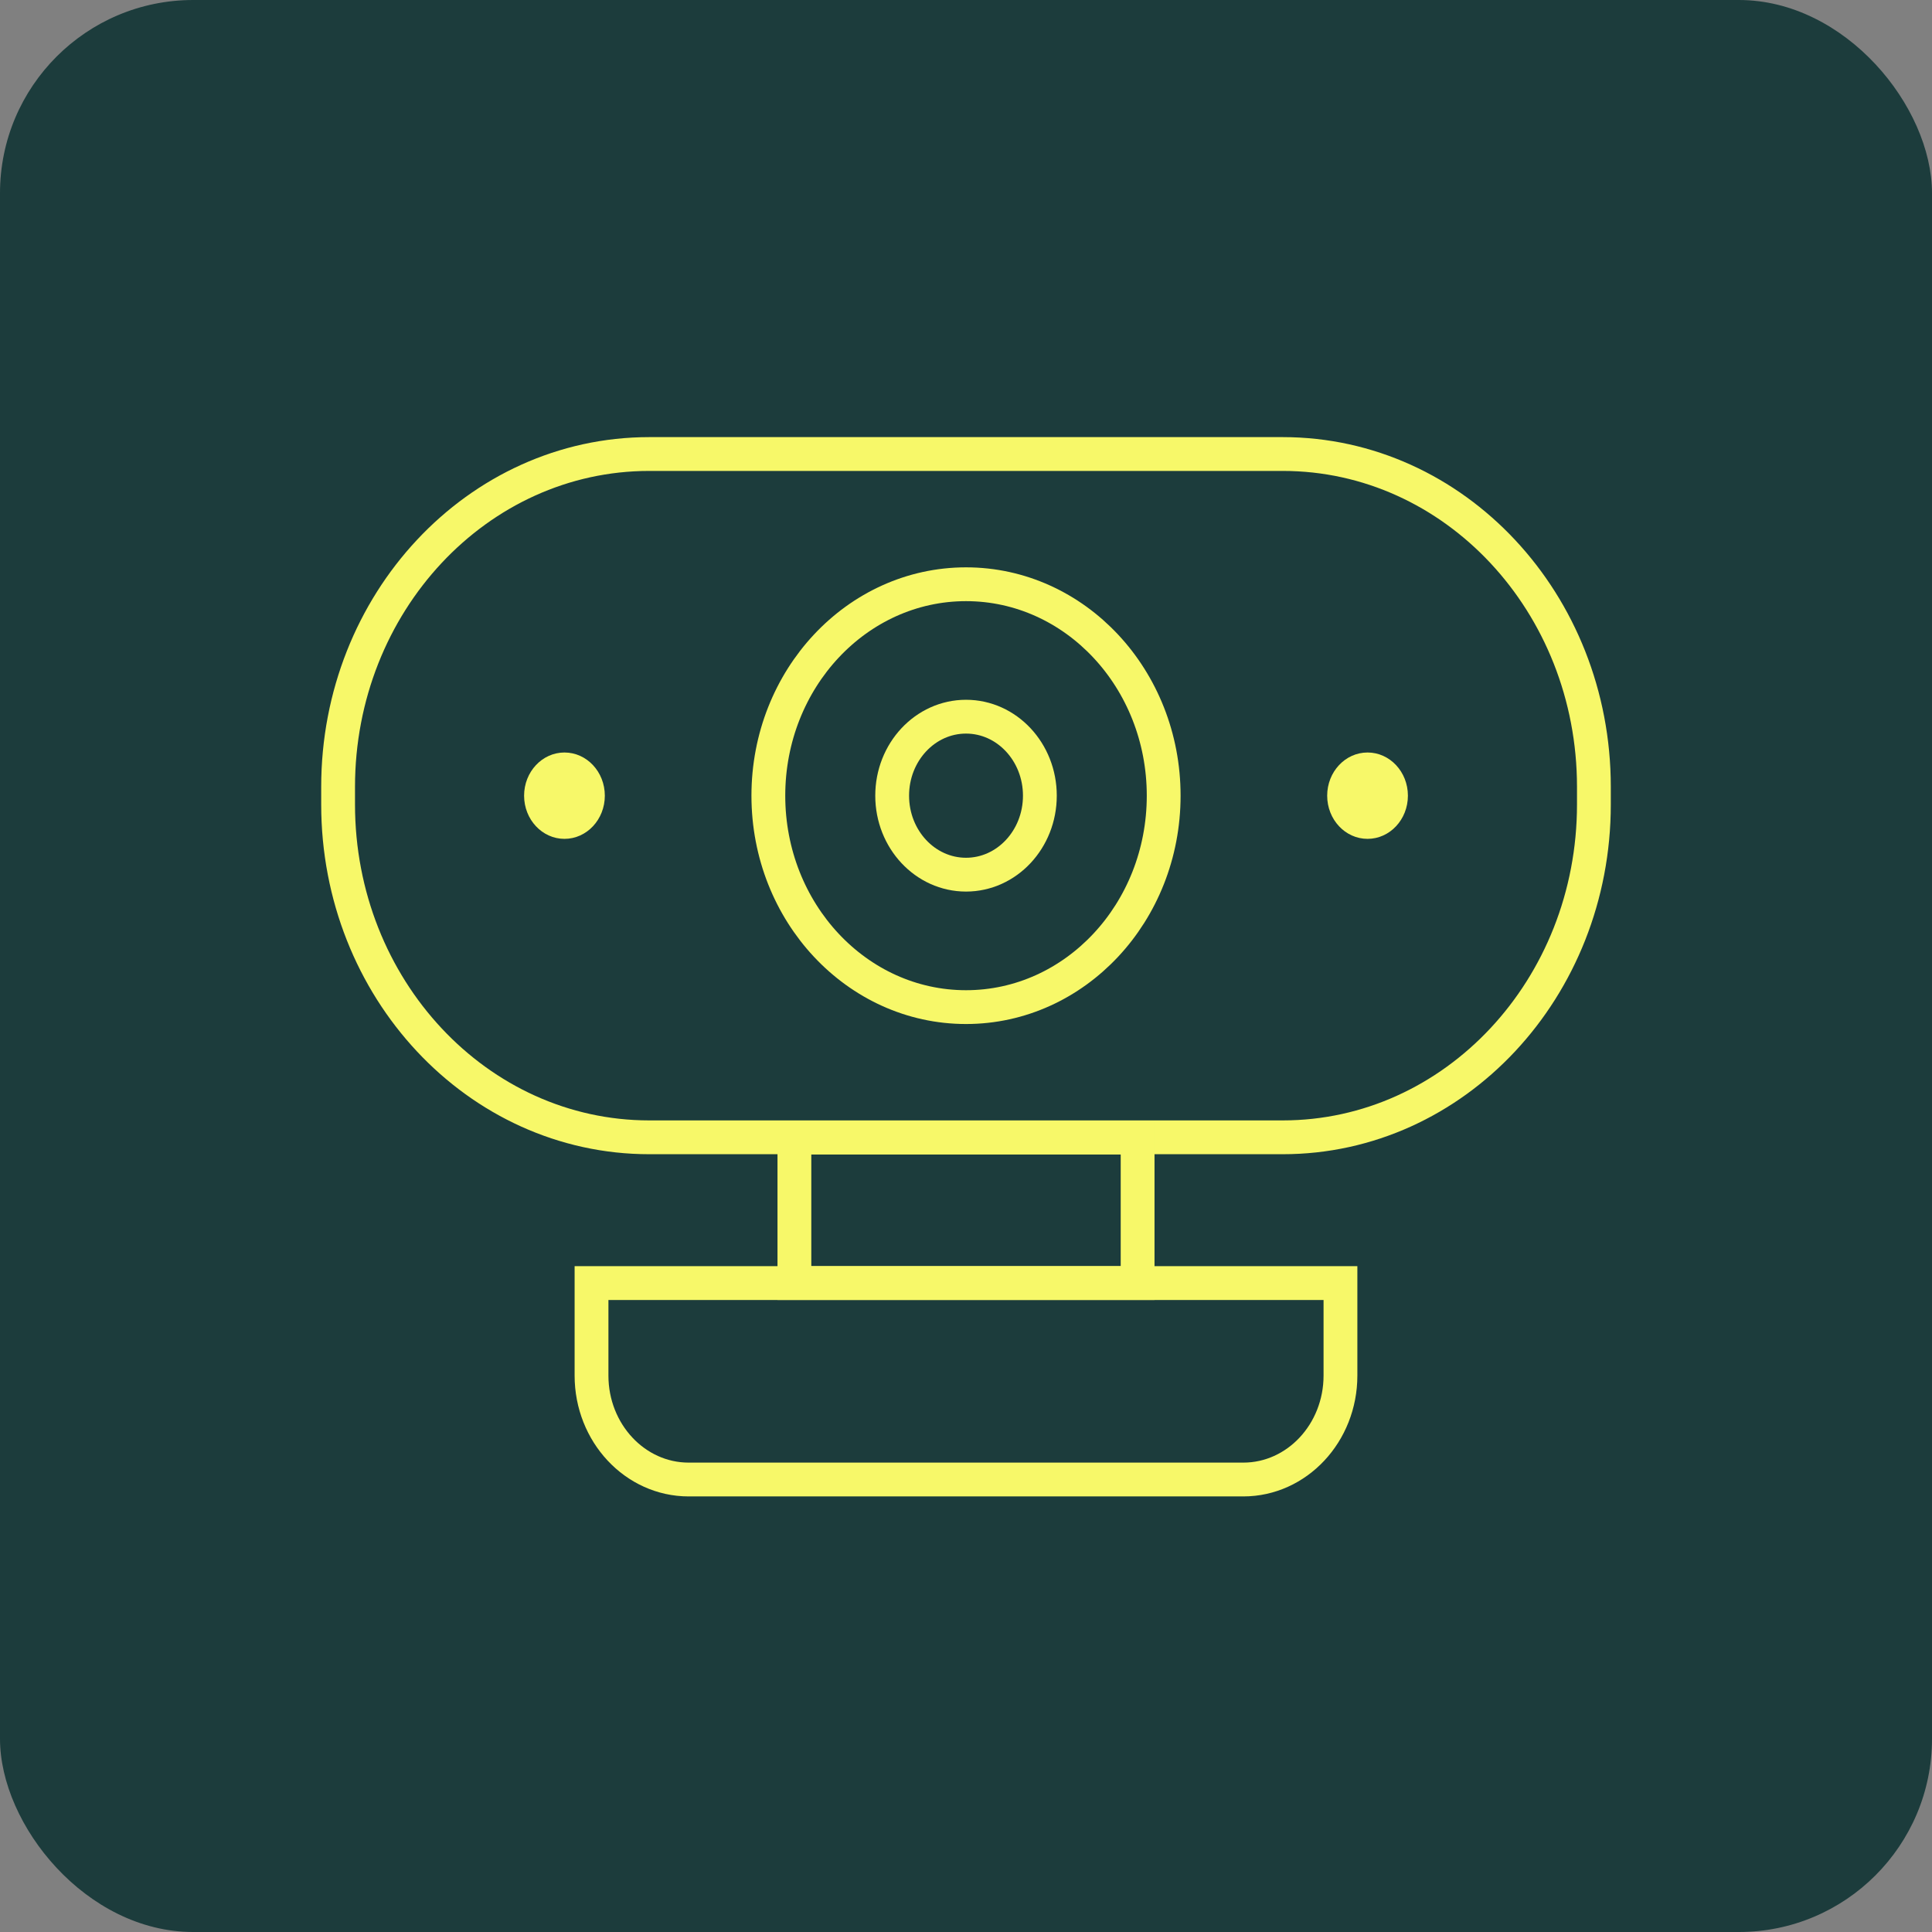 <svg xmlns="http://www.w3.org/2000/svg" width="200" height="200" viewBox="0 0 200 200" fill="none"><rect x="0" y="0" width="200" height="200" fill="#808080" stroke="none"/><rect width="200" height="200" rx="20" fill="#1C3C3C"></rect><path d="M132.786 47H67.214C49.423 47 35 62.427 35 81.457V83.277C35 102.307 49.423 117.734 67.214 117.734H132.786C150.577 117.734 165 102.307 165 83.277V81.457C165 62.427 150.577 47 132.786 47Z" stroke="#F7F869" stroke-width="3.5" stroke-miterlimit="10" stroke-linecap="round"></path><path d="M100.002 104.256C111.303 104.256 120.464 94.457 120.464 82.369C120.464 70.281 111.303 60.481 100.002 60.481C88.701 60.481 79.539 70.281 79.539 82.369C79.539 94.457 88.701 104.256 100.002 104.256Z" stroke="#F7F869" stroke-width="3.5" stroke-miterlimit="10" stroke-linecap="round"></path><path d="M100.002 90.545C104.224 90.545 107.647 86.884 107.647 82.368C107.647 77.852 104.224 74.191 100.002 74.191C95.78 74.191 92.357 77.852 92.357 82.368C92.357 86.884 95.78 90.545 100.002 90.545Z" stroke="#F7F869" stroke-width="3.5" stroke-miterlimit="10" stroke-linecap="round"></path><path d="M141.568 86.838C143.876 86.838 145.746 84.837 145.746 82.368C145.746 79.9 143.876 77.898 141.568 77.898C139.26 77.898 137.389 79.9 137.389 82.368C137.389 84.837 139.26 86.838 141.568 86.838Z" fill="#F7F869"></path><path d="M58.433 86.838C60.741 86.838 62.612 84.837 62.612 82.368C62.612 79.9 60.741 77.898 58.433 77.898C56.125 77.898 54.254 79.9 54.254 82.368C54.254 84.837 56.125 86.838 58.433 86.838Z" fill="#F7F869"></path><path d="M117.765 117.761H82.236V132.821H117.765V117.761Z" stroke="#F7F869" stroke-width="3.5" stroke-miterlimit="10" stroke-linecap="round"></path><path d="M61.234 132.824H138.764V142.399C138.764 148.338 134.256 153.159 128.704 153.159H71.294C65.742 153.159 61.234 148.338 61.234 142.399V132.824Z" stroke="#F7F869" stroke-width="3.5" stroke-miterlimit="10" stroke-linecap="round"></path></svg>